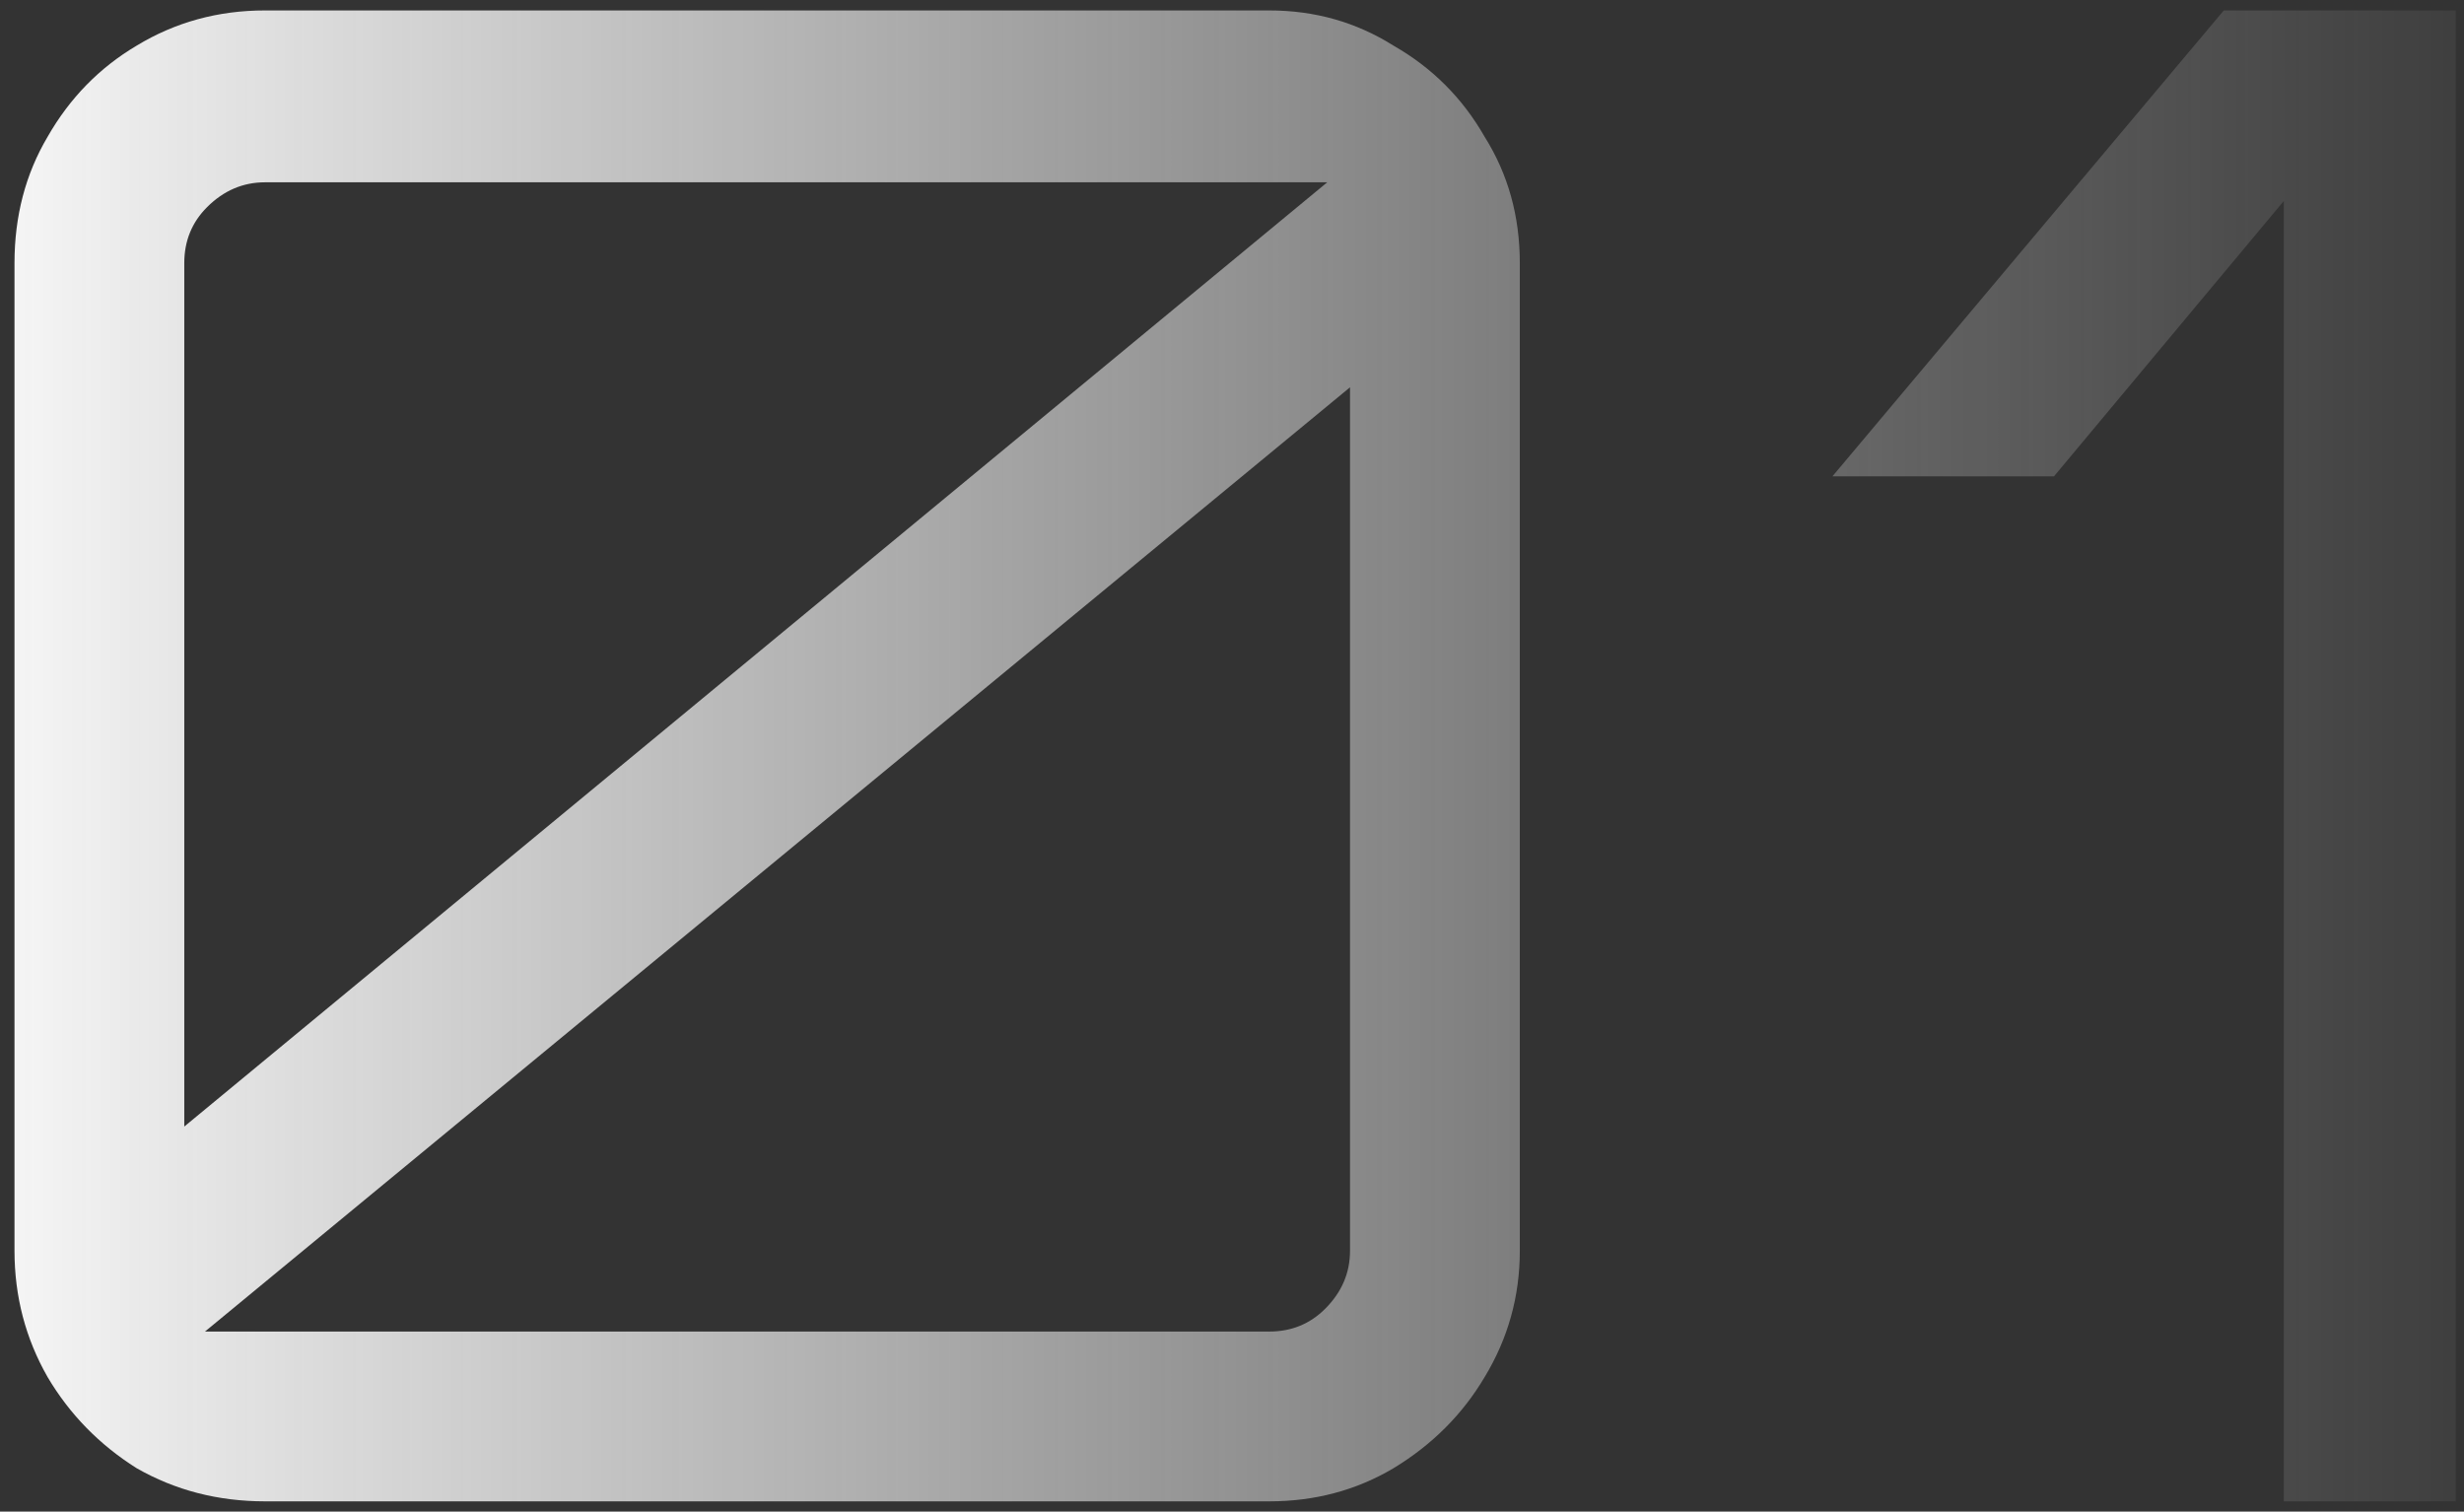 <svg width="119" height="73" viewBox="0 0 119 73" fill="none" xmlns="http://www.w3.org/2000/svg">
<rect x="0" y="0" width="119" height="73" fill="#333333" stroke="none"/>
<path d="M12.8 72.504C10.533 72.504 8.467 71.971 6.6 70.904C4.8 69.771 3.367 68.304 2.3 66.504C1.233 64.637 0.7 62.604 0.7 60.404V12.704C0.7 10.437 1.233 8.404 2.3 6.604C3.367 4.737 4.8 3.271 6.6 2.204C8.467 1.071 10.533 0.504 12.8 0.504H61.3C63.5 0.504 65.5 1.071 67.3 2.204C69.167 3.271 70.633 4.737 71.7 6.604C72.833 8.404 73.4 10.437 73.4 12.704V60.404C73.4 62.604 72.833 64.637 71.7 66.504C70.633 68.304 69.167 69.771 67.3 70.904C65.5 71.971 63.5 72.504 61.3 72.504H12.8ZM9.9 64.304H61.3C62.367 64.304 63.267 63.937 64 63.204C64.8 62.404 65.2 61.471 65.2 60.404V18.704L9.9 64.304ZM8.9 54.404L64.1 8.804H12.8C11.733 8.804 10.8 9.204 10 10.004C9.267 10.737 8.9 11.637 8.9 12.704V54.404ZM110.298 72.504V9.704L99.198 23.004H88.498L107.398 0.504H118.598V72.504H110.298Z" fill="url(#paint0_linear_402_3688)"/>
<defs>
<linearGradient id="paint0_linear_402_3688" x1="128" y1="34.004" x2="-5" y2="34.004" gradientUnits="userSpaceOnUse">
<stop stop-color="#D9D9D9" stop-opacity="0"/>
<stop offset="1" stop-color="white"/>
</linearGradient>
</defs>
</svg>
